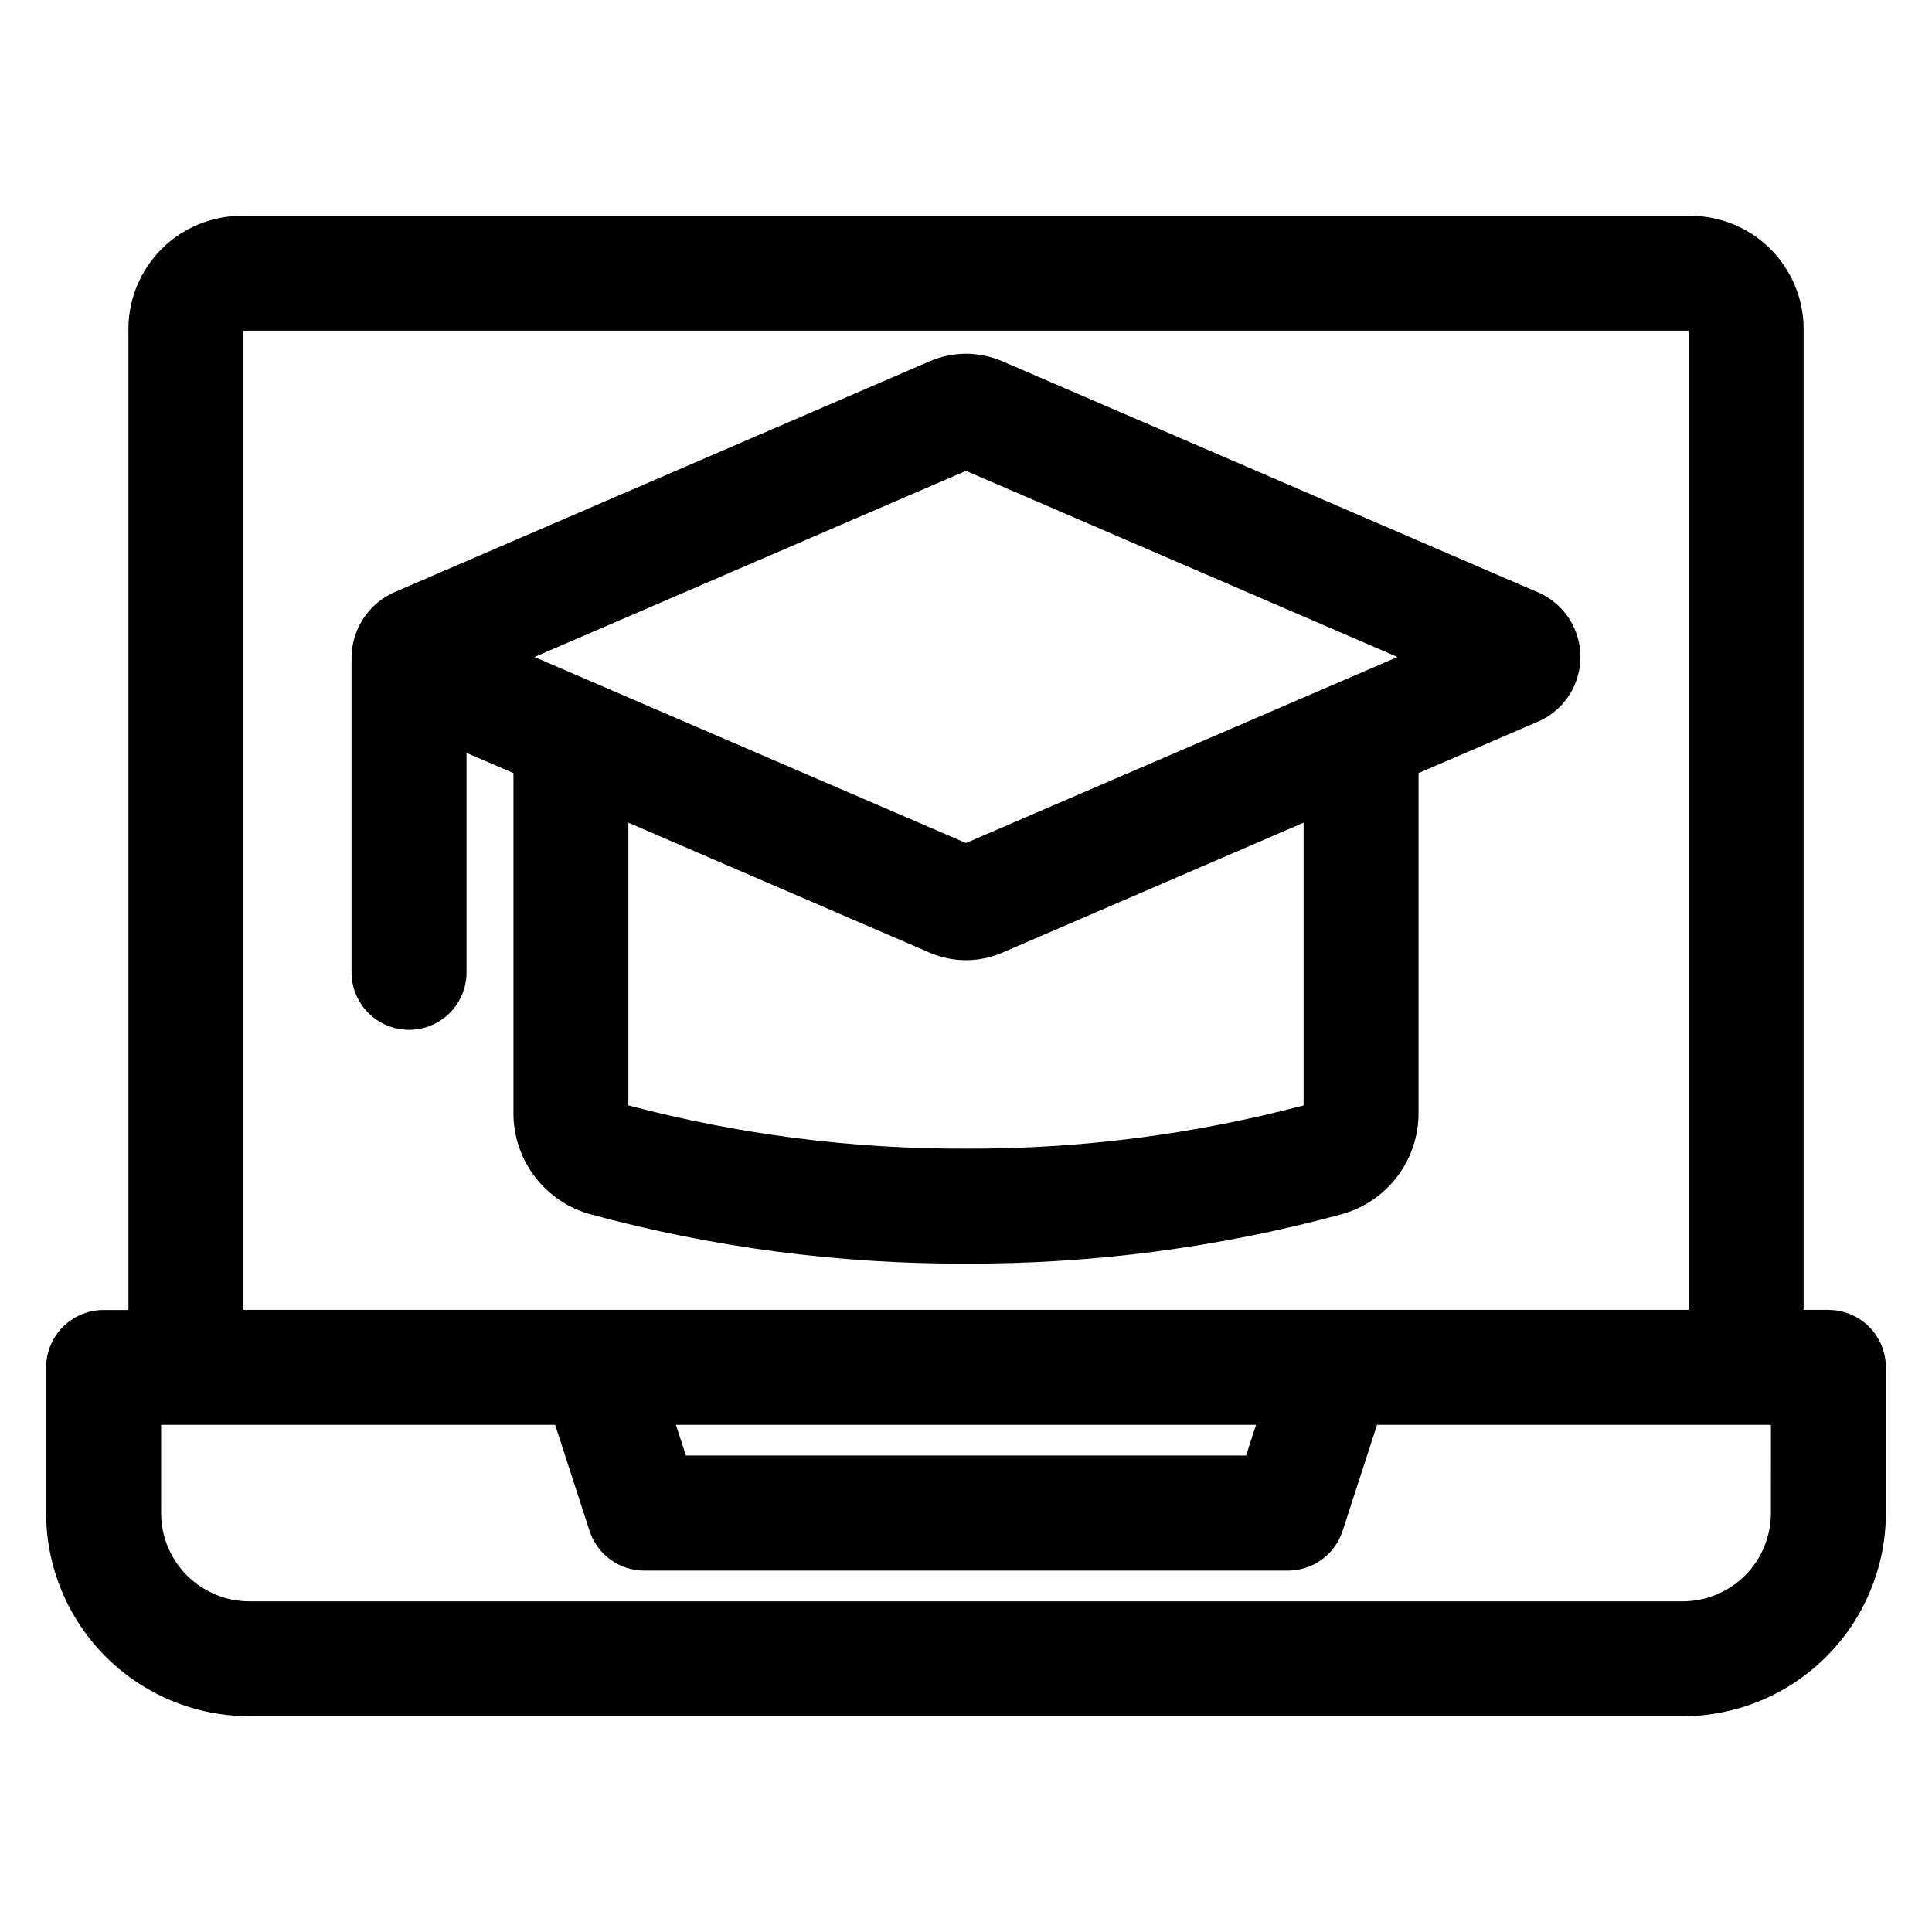 <?xml version="1.0" encoding="UTF-8"?>
<!-- The Best Svg Icon site in the world: iconSvg.co, Visit us! https://iconsvg.co -->
<svg fill="#000000" width="800px" height="800px" version="1.1" viewBox="144 144 512 512" xmlns="http://www.w3.org/2000/svg">
 <path d="m489.47 436.94c-29.195 7.719-59.277 11.57-89.473 11.461-30.199 0.109-60.281-3.742-89.473-11.461v-74.918l79.938 34.484c6.09 2.609 12.98 2.609 19.066 0l79.938-34.488v74.922zm-89.473-168.16-114.36 49.332 114.36 49.297 114.36-49.297zm150.79 31.855-141.25-60.93c-6.086-2.609-12.98-2.609-19.066 0l-141.24 60.926c-3.516 1.391-6.539 3.793-8.691 6.906-2.148 3.113-3.324 6.793-3.379 10.574v83.281c-0.074 4.09 1.496 8.039 4.363 10.961 2.863 2.918 6.785 4.562 10.875 4.562s8.012-1.645 10.875-4.562c2.867-2.922 4.438-6.871 4.359-10.961v-57.867l12.434 5.359v89.926-0.004c-0.047 6.152 1.949 12.145 5.672 17.039 3.727 4.894 8.973 8.414 14.914 10.008 32.387 8.762 65.805 13.141 99.355 13.016 33.543 0.121 66.957-4.262 99.336-13.027 5.941-1.594 11.188-5.113 14.91-10.008 3.727-4.894 5.723-10.887 5.676-17.035v-89.926l30.836-13.293v-0.004c4.758-1.805 8.574-5.469 10.566-10.148 1.996-4.684 1.996-9.973 0-14.652-1.992-4.684-5.809-8.348-10.566-10.152zm62.52 244.35c-0.004 6.199-2.469 12.145-6.852 16.527-4.383 4.383-10.324 6.848-16.523 6.856h-379.85c-6.199-0.008-12.141-2.473-16.527-6.856-4.383-4.383-6.852-10.328-6.859-16.527v-23.387h104.42l9.121 28.094 0.004 0.004c0.992 3.059 2.93 5.727 5.535 7.617 2.602 1.891 5.738 2.91 8.957 2.914h170.58c3.219-0.004 6.352-1.023 8.957-2.914 2.602-1.895 4.539-4.559 5.535-7.617l9.121-28.094 104.39-0.004zm-136.43-23.387h-153.75l2.644 8.125 148.45 0.004 2.644-8.125zm-268.37-289.96v259.49h383v-259.49zm420.04 259.49h-6.57v-259.97c-0.016-7.949-3.184-15.566-8.805-21.184-5.621-5.617-13.242-8.777-21.191-8.785h-383.96c-7.949 0.012-15.574 3.172-21.195 8.793-5.621 5.625-8.785 13.246-8.793 21.195v259.98h-6.574c-4.035 0-7.906 1.602-10.766 4.457-2.856 2.852-4.465 6.719-4.473 10.758v38.621-0.004c0.023 14.277 5.703 27.961 15.801 38.051 10.098 10.094 23.785 15.77 38.059 15.781h379.85c14.277-0.016 27.965-5.695 38.059-15.793 10.094-10.094 15.773-23.781 15.789-38.059v-38.598c0-4.043-1.602-7.918-4.461-10.773-2.856-2.859-6.731-4.461-10.773-4.461z" fill-rule="evenodd"/>
</svg>